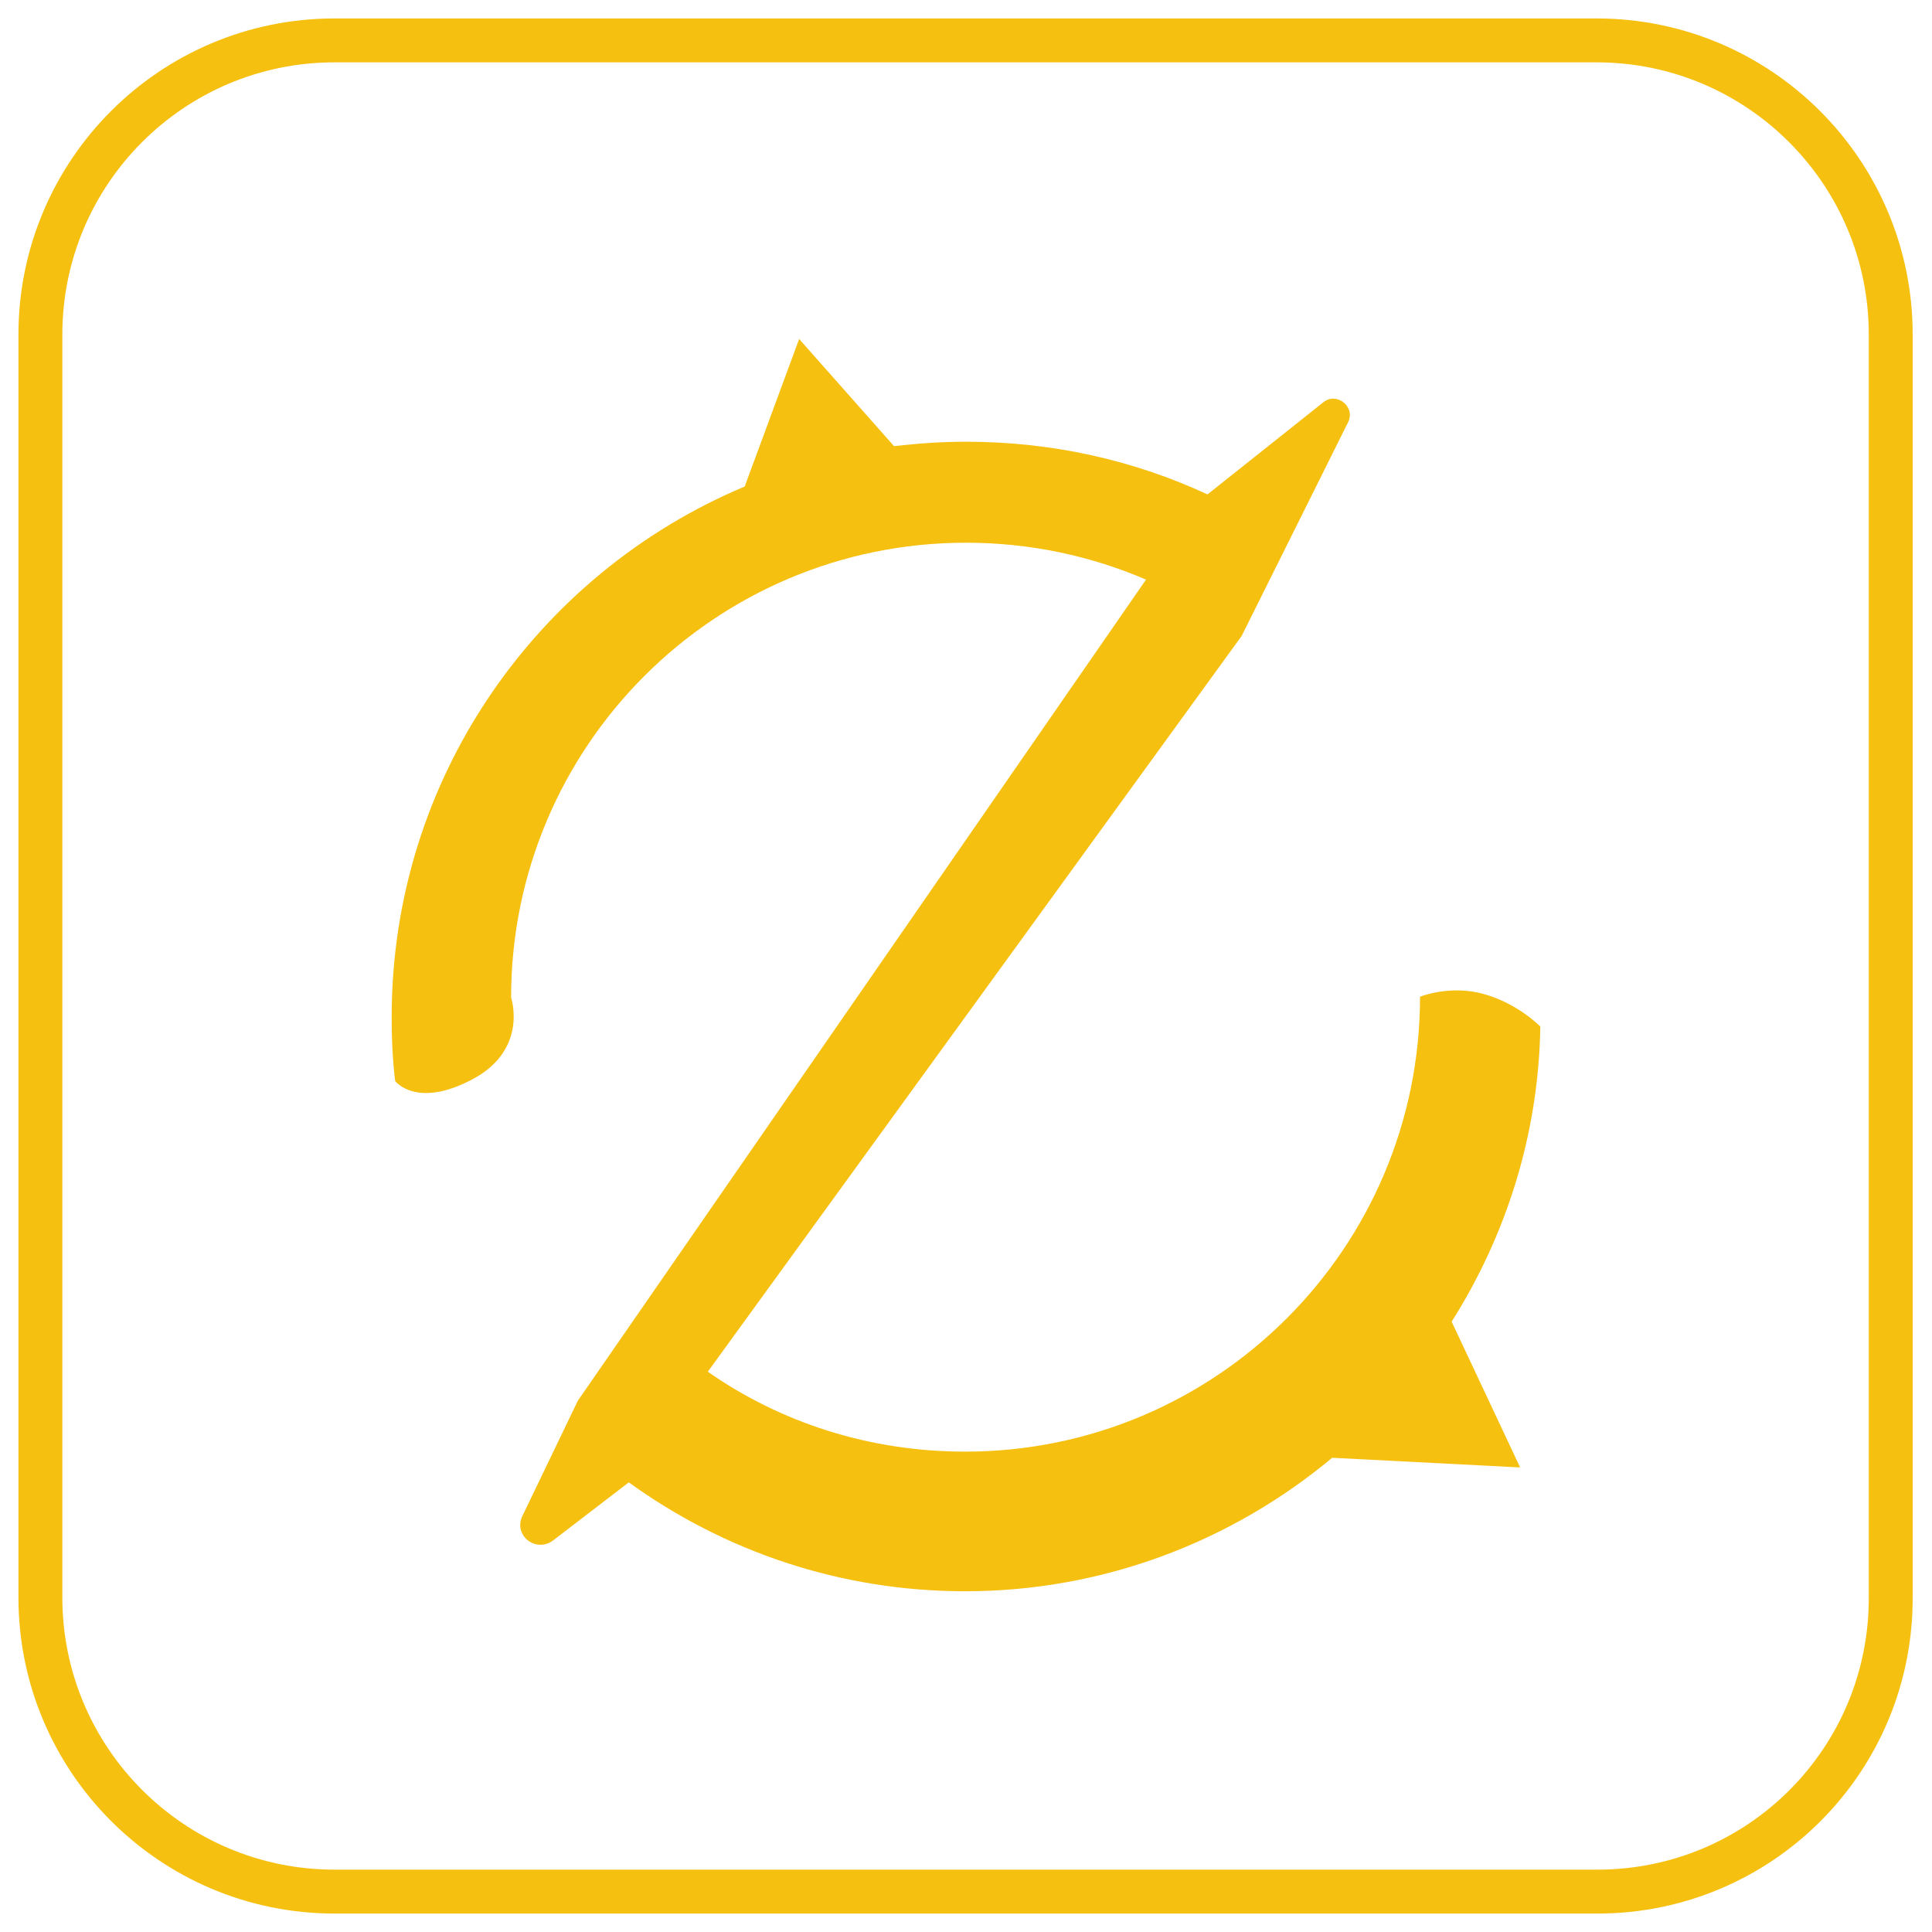<?xml version="1.0" encoding="utf-8"?>
<!-- Generator: Adobe Illustrator 25.4.1, SVG Export Plug-In . SVG Version: 6.00 Build 0)  -->
<svg version="1.1" id="Layer_1" xmlns="http://www.w3.org/2000/svg" xmlns:xlink="http://www.w3.org/1999/xlink" x="0px" y="0px"
	 viewBox="0 0 220 220" style="enable-background:new 0 0 220 220;" xml:space="preserve">
<style type="text/css">
	.st0{fill:#F6C011;}
	.st1{fill:none;stroke:#F6C011;stroke-width:5;stroke-miterlimit:10;}
	.st2{stroke:#F6C011;stroke-width:5;stroke-miterlimit:10;}
</style>
<path class="st1" d="M181.9,215.4H38.1c-18.5,0-33.5-15-33.5-33.5V38.1c0-18.5,15-33.5,33.5-33.5h143.7c18.5,0,33.5,15,33.5,33.5
	v143.7C215.4,200.4,200.4,215.4,181.9,215.4z"/>
<path class="st0" d="M141.4,72.4l12.1-24.3c0.9-1.8-1.3-3.5-2.8-2.3l-13.2,10.5c-8.4-3.9-17.7-6-27.5-6c-2.8,0-5.5,0.2-8.2,0.5
	L91,38.6l-6.2,16.8c-23.6,9.9-40.2,33.2-40.2,60.4c0,2.5,0.1,4.9,0.4,7.3c0,0,2.4,3.2,8.8-0.2s4.4-9.3,4.4-9.3
	c0-28.6,23.2-51.8,51.8-51.8c7.3,0,14.2,1.5,20.5,4.2l-64.7,93.5l-6.3,13.1c-1.1,2.2,1.5,4.3,3.5,2.8l8.6-6.6
	c10.8,7.8,24,12.4,38.3,12.4c15.8,0,30.4-5.7,41.8-15.2l21.4,1.1l-7.8-16.6c6.2-9.8,9.9-21.3,10.1-33.6c0,0-2.5-2.6-6.4-3.7
	c-3.9-1.1-7.3,0.3-7.3,0.3c0,28.6-23.2,51.8-51.8,51.8c-10.9,0-21-3.3-29.3-9.1L141.4,72.4z"/>
</svg>
